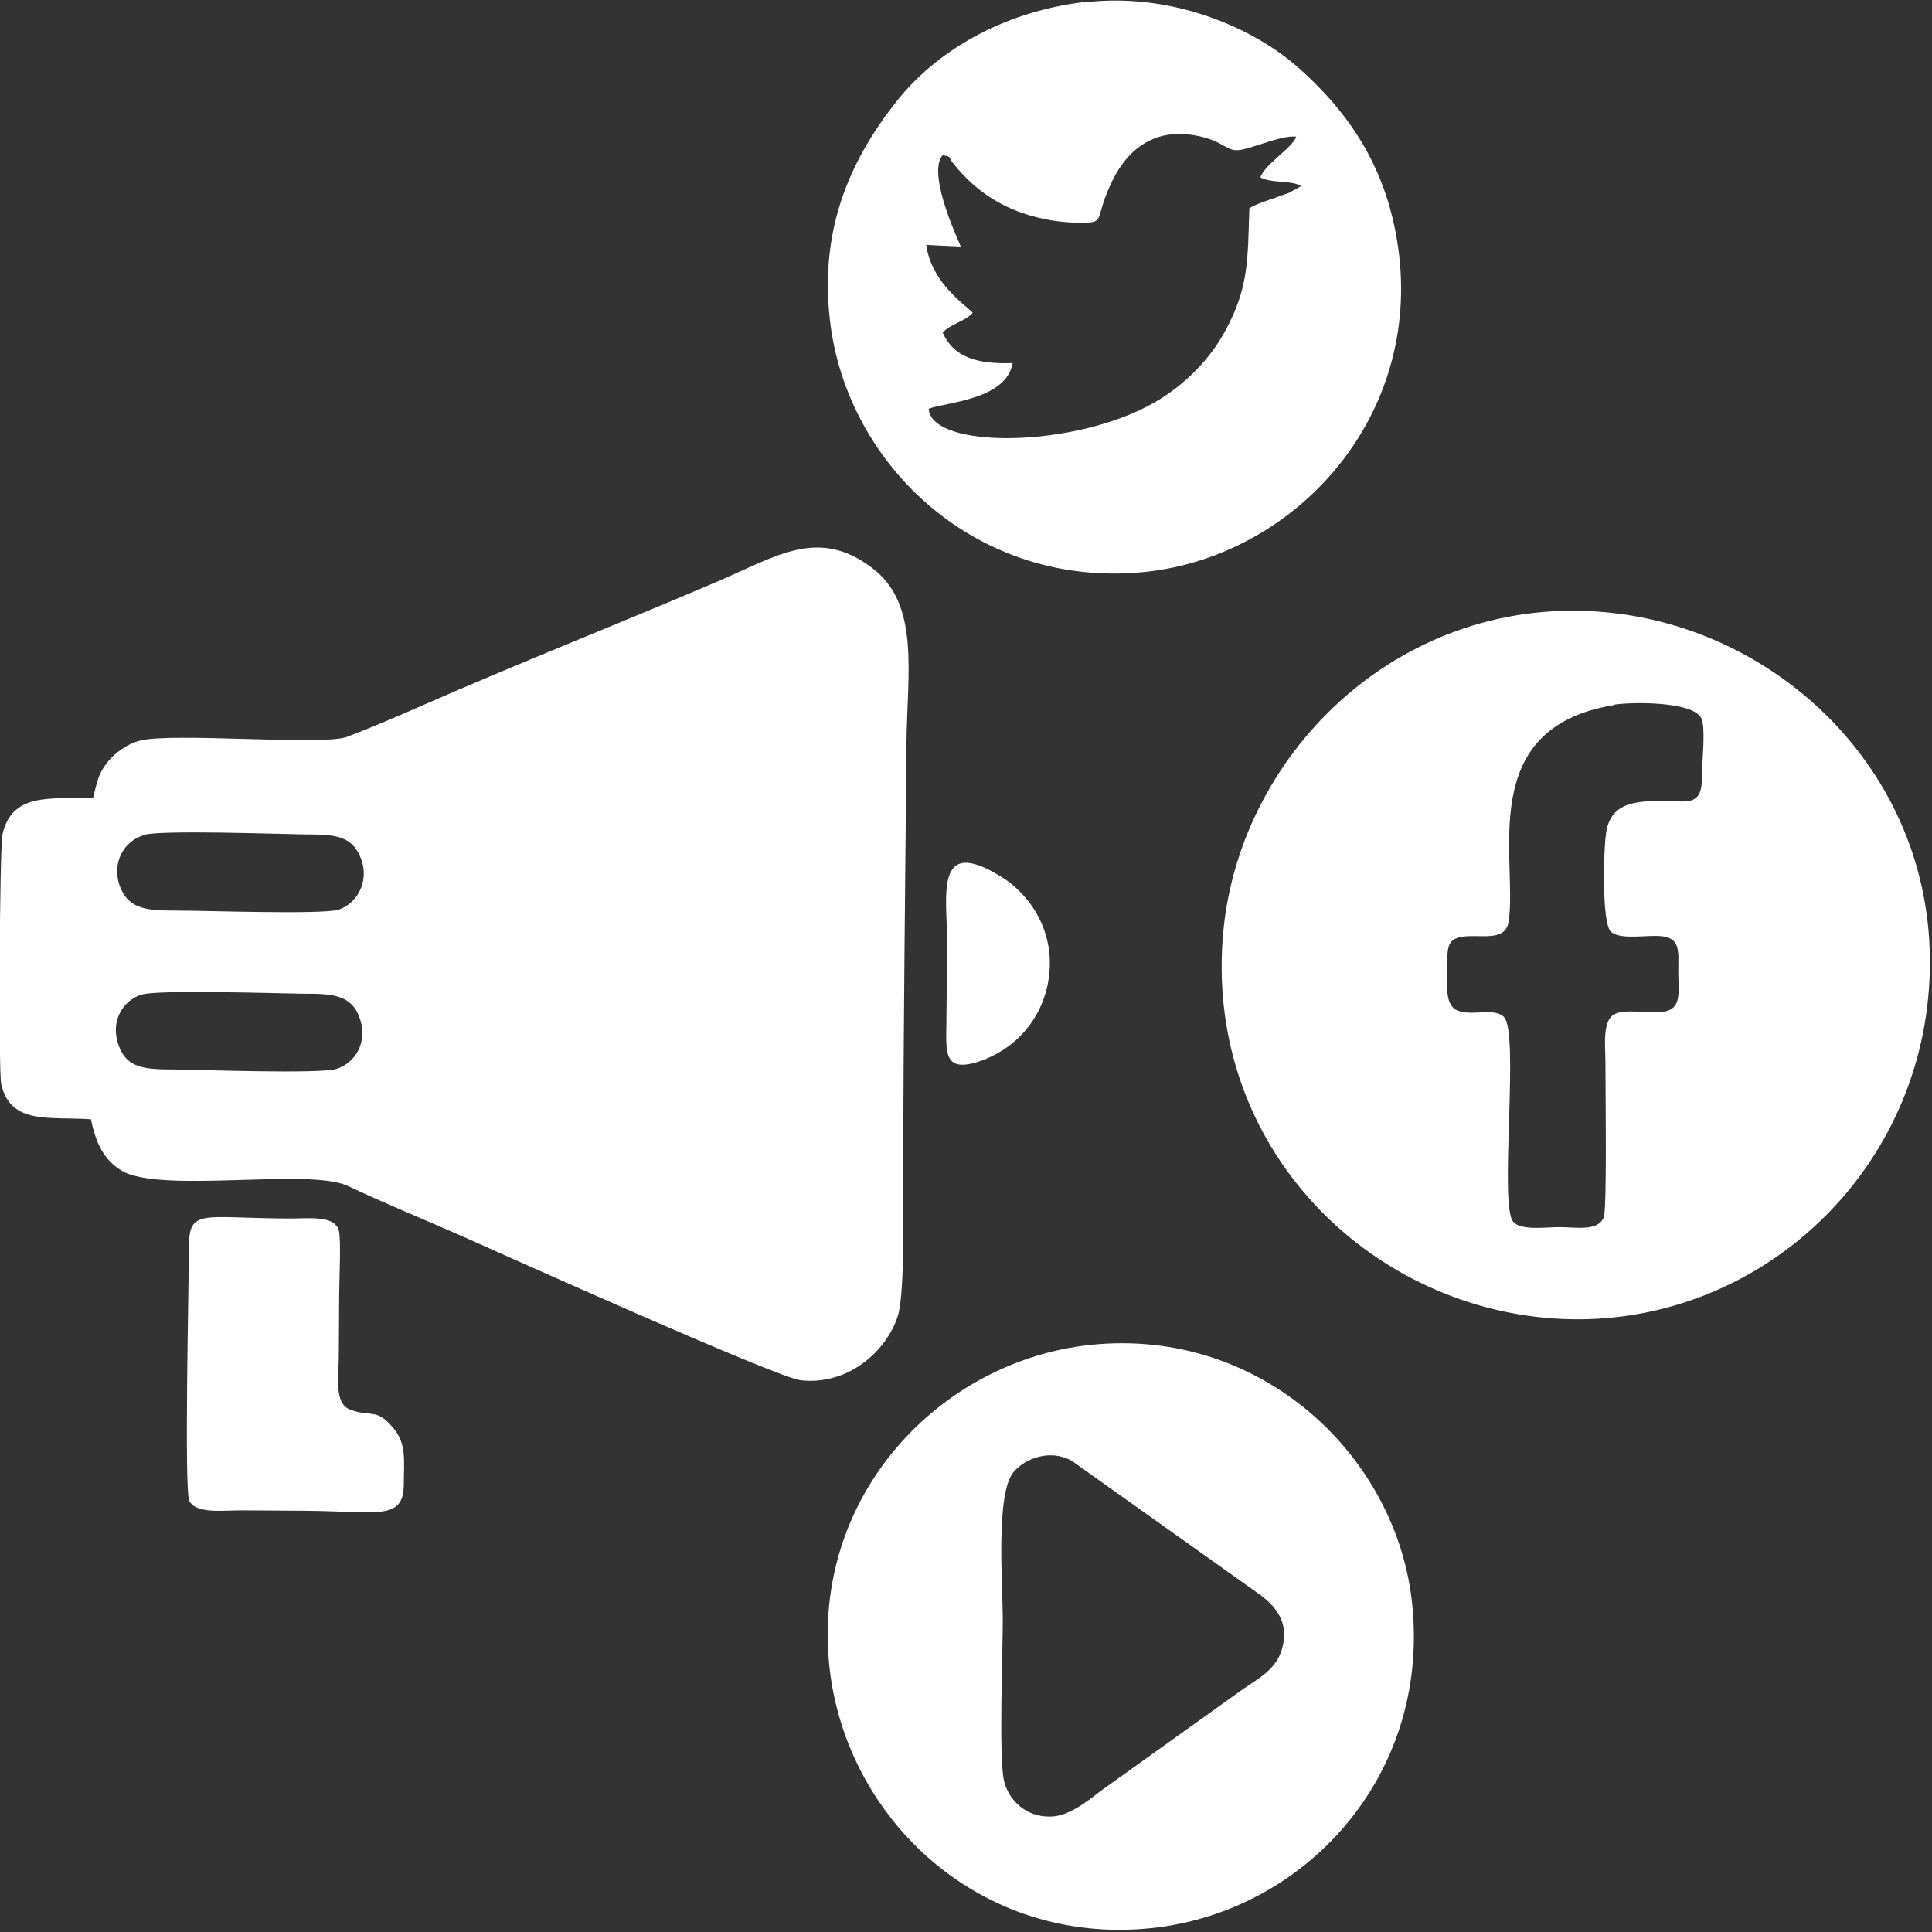 <svg width="452" height="452" viewBox="0 0 452 452" fill="none" xmlns="http://www.w3.org/2000/svg">
<rect x="0" y="0" width="452" height="452" fill="#333333" stroke="none"/>
<g clip-path="url(#clip0_1574_3614)">
<path fill-rule="evenodd" clip-rule="evenodd" d="M33.226 232.678C36.982 231.522 64.43 232.389 70.689 232.485C77.238 232.485 82.054 232.485 84.076 237.975C86.291 243.946 82.921 248.858 78.587 250.11C74.542 251.265 47.383 250.302 40.931 250.206C33.996 250.206 29.663 250.013 27.736 244.524C25.714 238.842 28.796 234.026 33.13 232.678H33.226ZM33.708 195.311C37.849 194.155 64.719 195.118 71.267 195.214C78.201 195.214 82.439 195.407 84.461 200.897C86.58 206.482 83.209 211.587 79.165 212.839C75.216 213.994 47.768 213.031 41.508 213.031C34.863 213.031 30.241 212.935 28.122 207.542C25.907 201.763 29.181 196.659 33.611 195.407L33.708 195.311ZM211.298 271.875C211.394 239.323 211.78 206.675 212.068 174.123C212.261 157.077 215.247 141.379 204.075 132.904C191.459 123.273 181.732 130.111 167.767 136.082C144.846 145.905 121.54 155.054 98.522 165.167C92.84 167.671 86.965 170.175 81.187 172.39C75.698 174.508 40.449 171.33 32.841 173.256C29.663 174.027 26.87 176.242 25.329 178.072C23.017 180.961 22.825 182.502 21.765 186.739C11.557 186.836 2.793 185.487 0.578 195.214C-0.096 198.2 -0.385 250.784 0.289 253.673C2.504 263.207 11.461 261.185 21.284 261.859C22.44 267.637 24.366 271.297 28.314 273.801C37.271 279.387 72.23 273.127 81.38 277.461C89.951 281.506 98.907 285.165 107.671 289.018C118.073 293.64 181.828 322.34 187.318 322.918C198.585 324.17 207.446 315.984 210.046 307.894C211.876 301.923 211.202 279.772 211.202 271.875H211.298Z" fill="white"/>
<path fill-rule="evenodd" clip-rule="evenodd" d="M377.525 164.878C381.473 164.204 396.112 164.011 398.038 168.056C399.001 170.079 398.327 177.013 398.231 179.709C398.134 184.043 398.52 187.606 393.608 187.51C385.229 187.414 377.139 186.354 375.791 194.637C375.117 198.682 374.732 215.921 376.85 217.943C378.969 219.966 385.133 218.714 388.504 219.003C393.319 219.388 392.645 222.759 392.645 227.381C392.645 232.1 393.608 236.145 388.985 236.723C385.711 237.205 380.029 235.856 377.525 237.397C374.828 239.034 375.598 244.909 375.598 248.376C375.598 254.444 375.984 282.854 375.213 284.78C373.865 288.151 368.761 287.092 364.908 287.092C361.538 287.092 355.855 287.958 354.026 285.84C350.655 281.987 355.567 241.346 351.811 237.879C349.499 235.664 344.395 237.782 341.024 236.434C337.75 235.086 338.713 229.885 338.616 226.322C338.616 221.218 338.328 219.003 344.395 219.003C348.343 219.003 352.388 219.58 352.966 215.535C355.085 200.897 345.069 170.271 377.525 164.974V164.878ZM451.103 233.449C455.822 185.199 419.226 147.639 376.369 143.305C328.601 138.49 290.367 175.279 286.225 217.654C281.506 266.578 318.007 304.138 361.249 308.279C406.513 312.613 446.673 279.002 451.103 233.449Z" fill="white"/>
<path fill-rule="evenodd" clip-rule="evenodd" d="M299.9 385.903C298.456 390.622 294.507 392.644 290.847 395.148L258.007 418.647C255.214 420.669 250.398 425.003 245.679 425.003C239.997 425.1 235.952 421.151 234.893 416.625C233.641 411.52 234.604 386.48 234.604 379.161C234.604 370.782 232.871 349.595 237.108 344.394C239.805 341.216 245.679 338.905 250.784 341.794L294.796 373.094C298.167 375.598 301.826 379.45 299.9 385.806V385.903ZM194.059 390.044C197.911 425.485 229.211 455.244 269.275 451.103C304.908 447.443 334.378 415.95 330.43 375.694C327.059 340.734 295.085 310.494 255.214 314.635C219.869 318.295 189.725 349.98 194.059 390.044Z" fill="white"/>
<path fill-rule="evenodd" clip-rule="evenodd" d="M220.64 36.308C222.758 36.789 221.699 36.5 222.951 38.138C227.189 43.531 232.582 47.576 239.323 49.887C243.657 51.332 247.991 52.102 252.806 52.102C258.681 52.102 255.984 51.621 259.74 43.338C262.822 36.404 268.697 29.951 279.098 31.589C286.899 32.841 286.706 35.922 290.751 34.959C294.315 34.189 300.093 31.589 303.271 31.974C302.404 34.574 295.759 38.523 294.892 41.508C297.589 42.953 302.019 42.086 304.427 43.531L301.441 45.168C300.286 45.553 299.708 45.746 298.456 46.227C296.53 46.901 293.737 47.768 292.292 48.731C291.907 61.059 292.1 67.222 286.803 77.142C283.047 84.172 277.076 90.143 270.045 94.188C251.169 104.975 217.847 105.071 217.269 95.633C221.217 94.092 235.375 93.611 236.916 84.943C228.537 85.232 223.144 83.594 220.543 77.816C222.181 75.89 225.744 75.216 227.574 73.193C225.84 71.267 217.943 66.259 216.691 57.303L224.781 57.688C224.781 57.399 216.787 41.027 220.447 36.404L220.64 36.308ZM253.577 0.481C233.834 2.889 218.617 12.52 209.853 23.595C198.2 38.234 191.844 54.413 194.155 74.831C198.007 108.923 228.826 138.008 268.215 133.771C302.404 130.015 331.778 98.811 327.348 59.807C325.133 40.931 316.85 27.544 304.042 16.083C293.255 6.356 273.801 -1.926 253.577 0.578V0.481Z" fill="white"/>
<path fill-rule="evenodd" clip-rule="evenodd" d="M44.301 351.136C45.842 354.218 52.199 353.351 56.34 353.351C61.251 353.351 66.259 353.447 71.171 353.447C88.41 353.544 94.477 355.951 94.477 347.091C94.477 341.891 95.151 337.942 92.166 334.282C88.025 329.178 86.773 331.682 81.861 329.756C78.105 328.311 79.261 321.955 79.261 317.428C79.261 312.517 79.357 307.509 79.357 302.597C79.357 299.708 79.839 289.981 79.261 287.862C78.201 284.106 71.749 285.166 67.126 285.069C47.191 284.973 44.205 282.662 44.205 291.811C44.205 298.938 43.049 348.728 44.301 351.232V351.136Z" fill="white"/>
<path fill-rule="evenodd" clip-rule="evenodd" d="M245.295 229.307C247.124 217.847 240.768 209.179 234.412 205.231C218.136 195.022 221.699 210.046 221.603 221.603C221.507 227.574 221.507 233.545 221.41 239.516C221.314 246.257 220.832 250.977 228.922 248.376C237.205 245.68 243.754 238.745 245.295 229.307Z" fill="white"/>
</g>
<defs>
<clipPath id="clip0_1574_3614">
<rect width="451.488" height="451.488" fill="white"/>
</clipPath>
</defs>
</svg>
